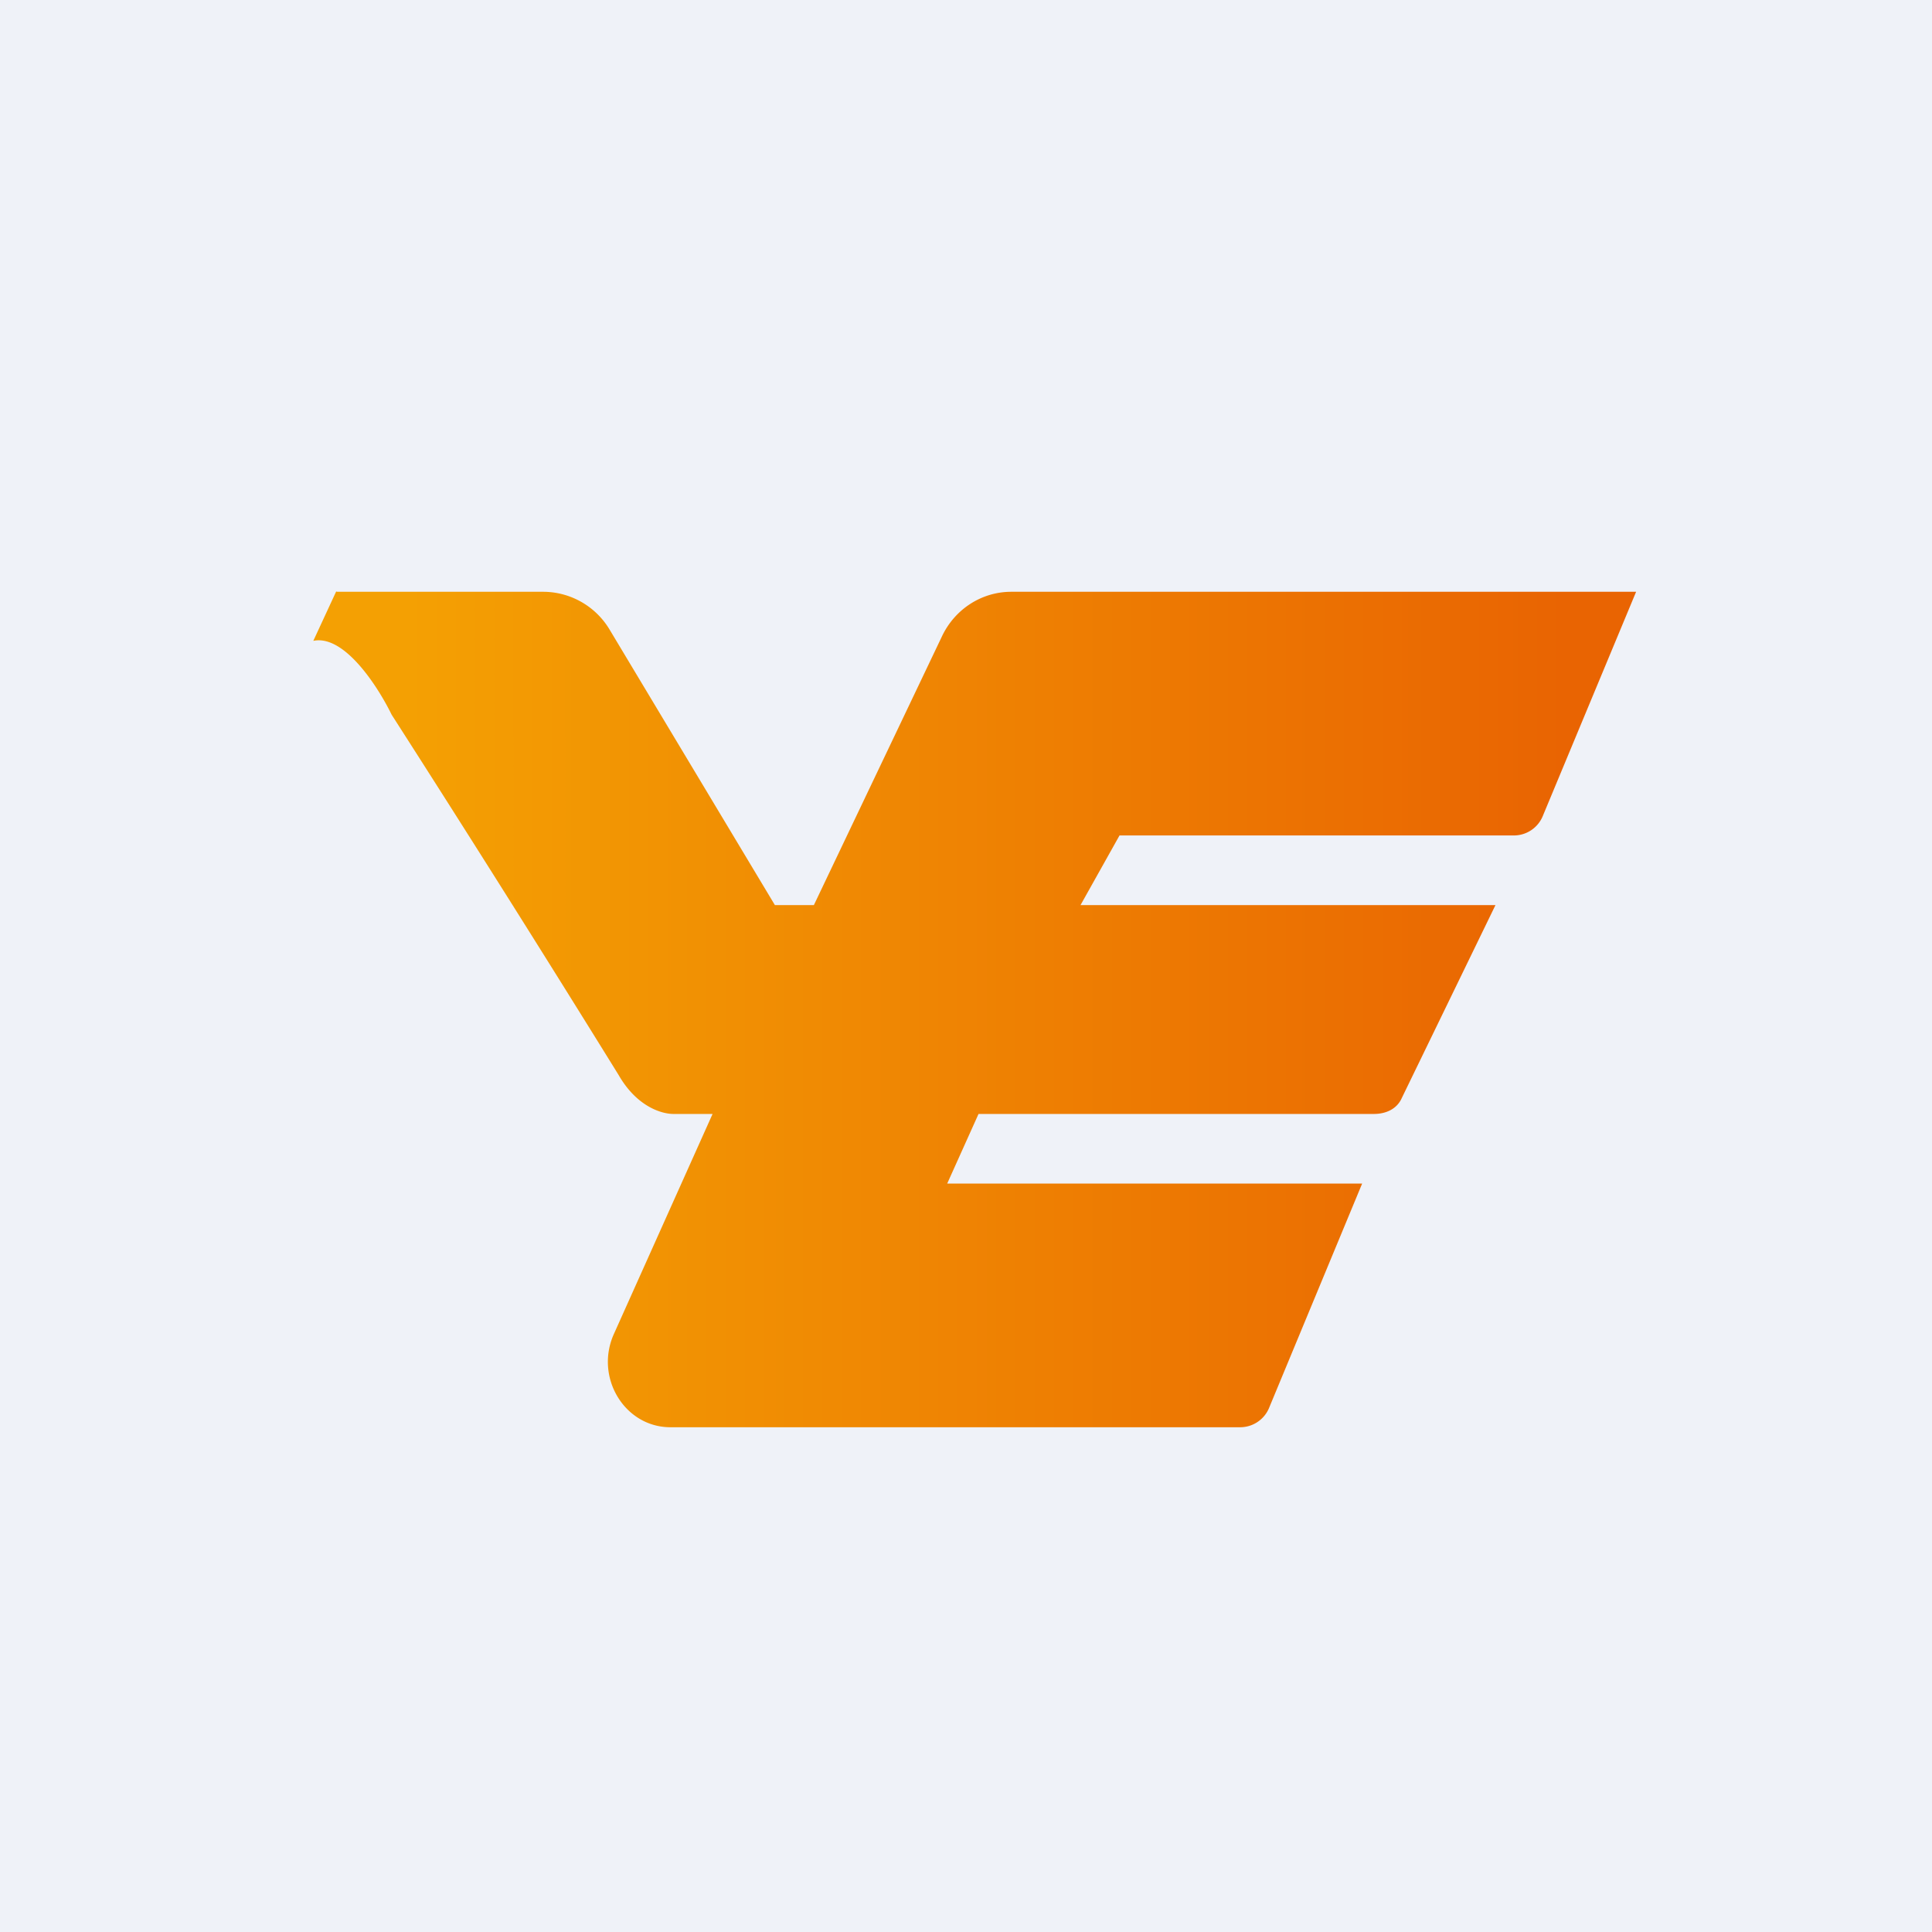 <?xml version="1.0" encoding="UTF-8"?>
<!-- generated by Finnhub -->
<svg viewBox="0 0 55.5 55.5" xmlns="http://www.w3.org/2000/svg">
<path d="M 0,0 H 55.5 V 55.5 H 0 Z" fill="rgb(239, 242, 248)"/>
<path d="M 9.66,16.985 L 9,18.41 C 9.9,18.22 10.87,19.75 11.25,20.53 A 763.6,763.6 0 0,1 17.77,30.88 C 18.31,31.82 19.04,32 19.34,32 H 20.47 L 17.64,38.31 C 17.07,39.56 17.94,41 19.26,41 H 35.63 A 0.9,0.9 0 0,0 36.45,40.46 L 39.13,34 H 27.21 L 28.11,32 H 39.47 C 39.81,32 40.13,31.86 40.27,31.54 L 42.96,26 H 31.04 L 32.16,24 H 43.49 A 0.9,0.9 0 0,0 44.32,23.44 L 47,17 H 29.05 C 28.2,17 27.42,17.5 27.05,18.3 L 23.38,26 H 22.26 L 17.52,18.1 A 2.23,2.23 0 0,0 15.62,17 H 9.67 Z" fill="url(#a)"/>
<defs>
<linearGradient id="a" x1="11.7" x2="44.98" y1="21.71" y2="21.71" gradientUnits="userSpaceOnUse">
<stop stop-color="rgb(244, 160, 3)" offset="0"/>
<stop stop-color="rgb(233, 100, 2)" offset="1"/>
</linearGradient>
</defs>
</svg>
